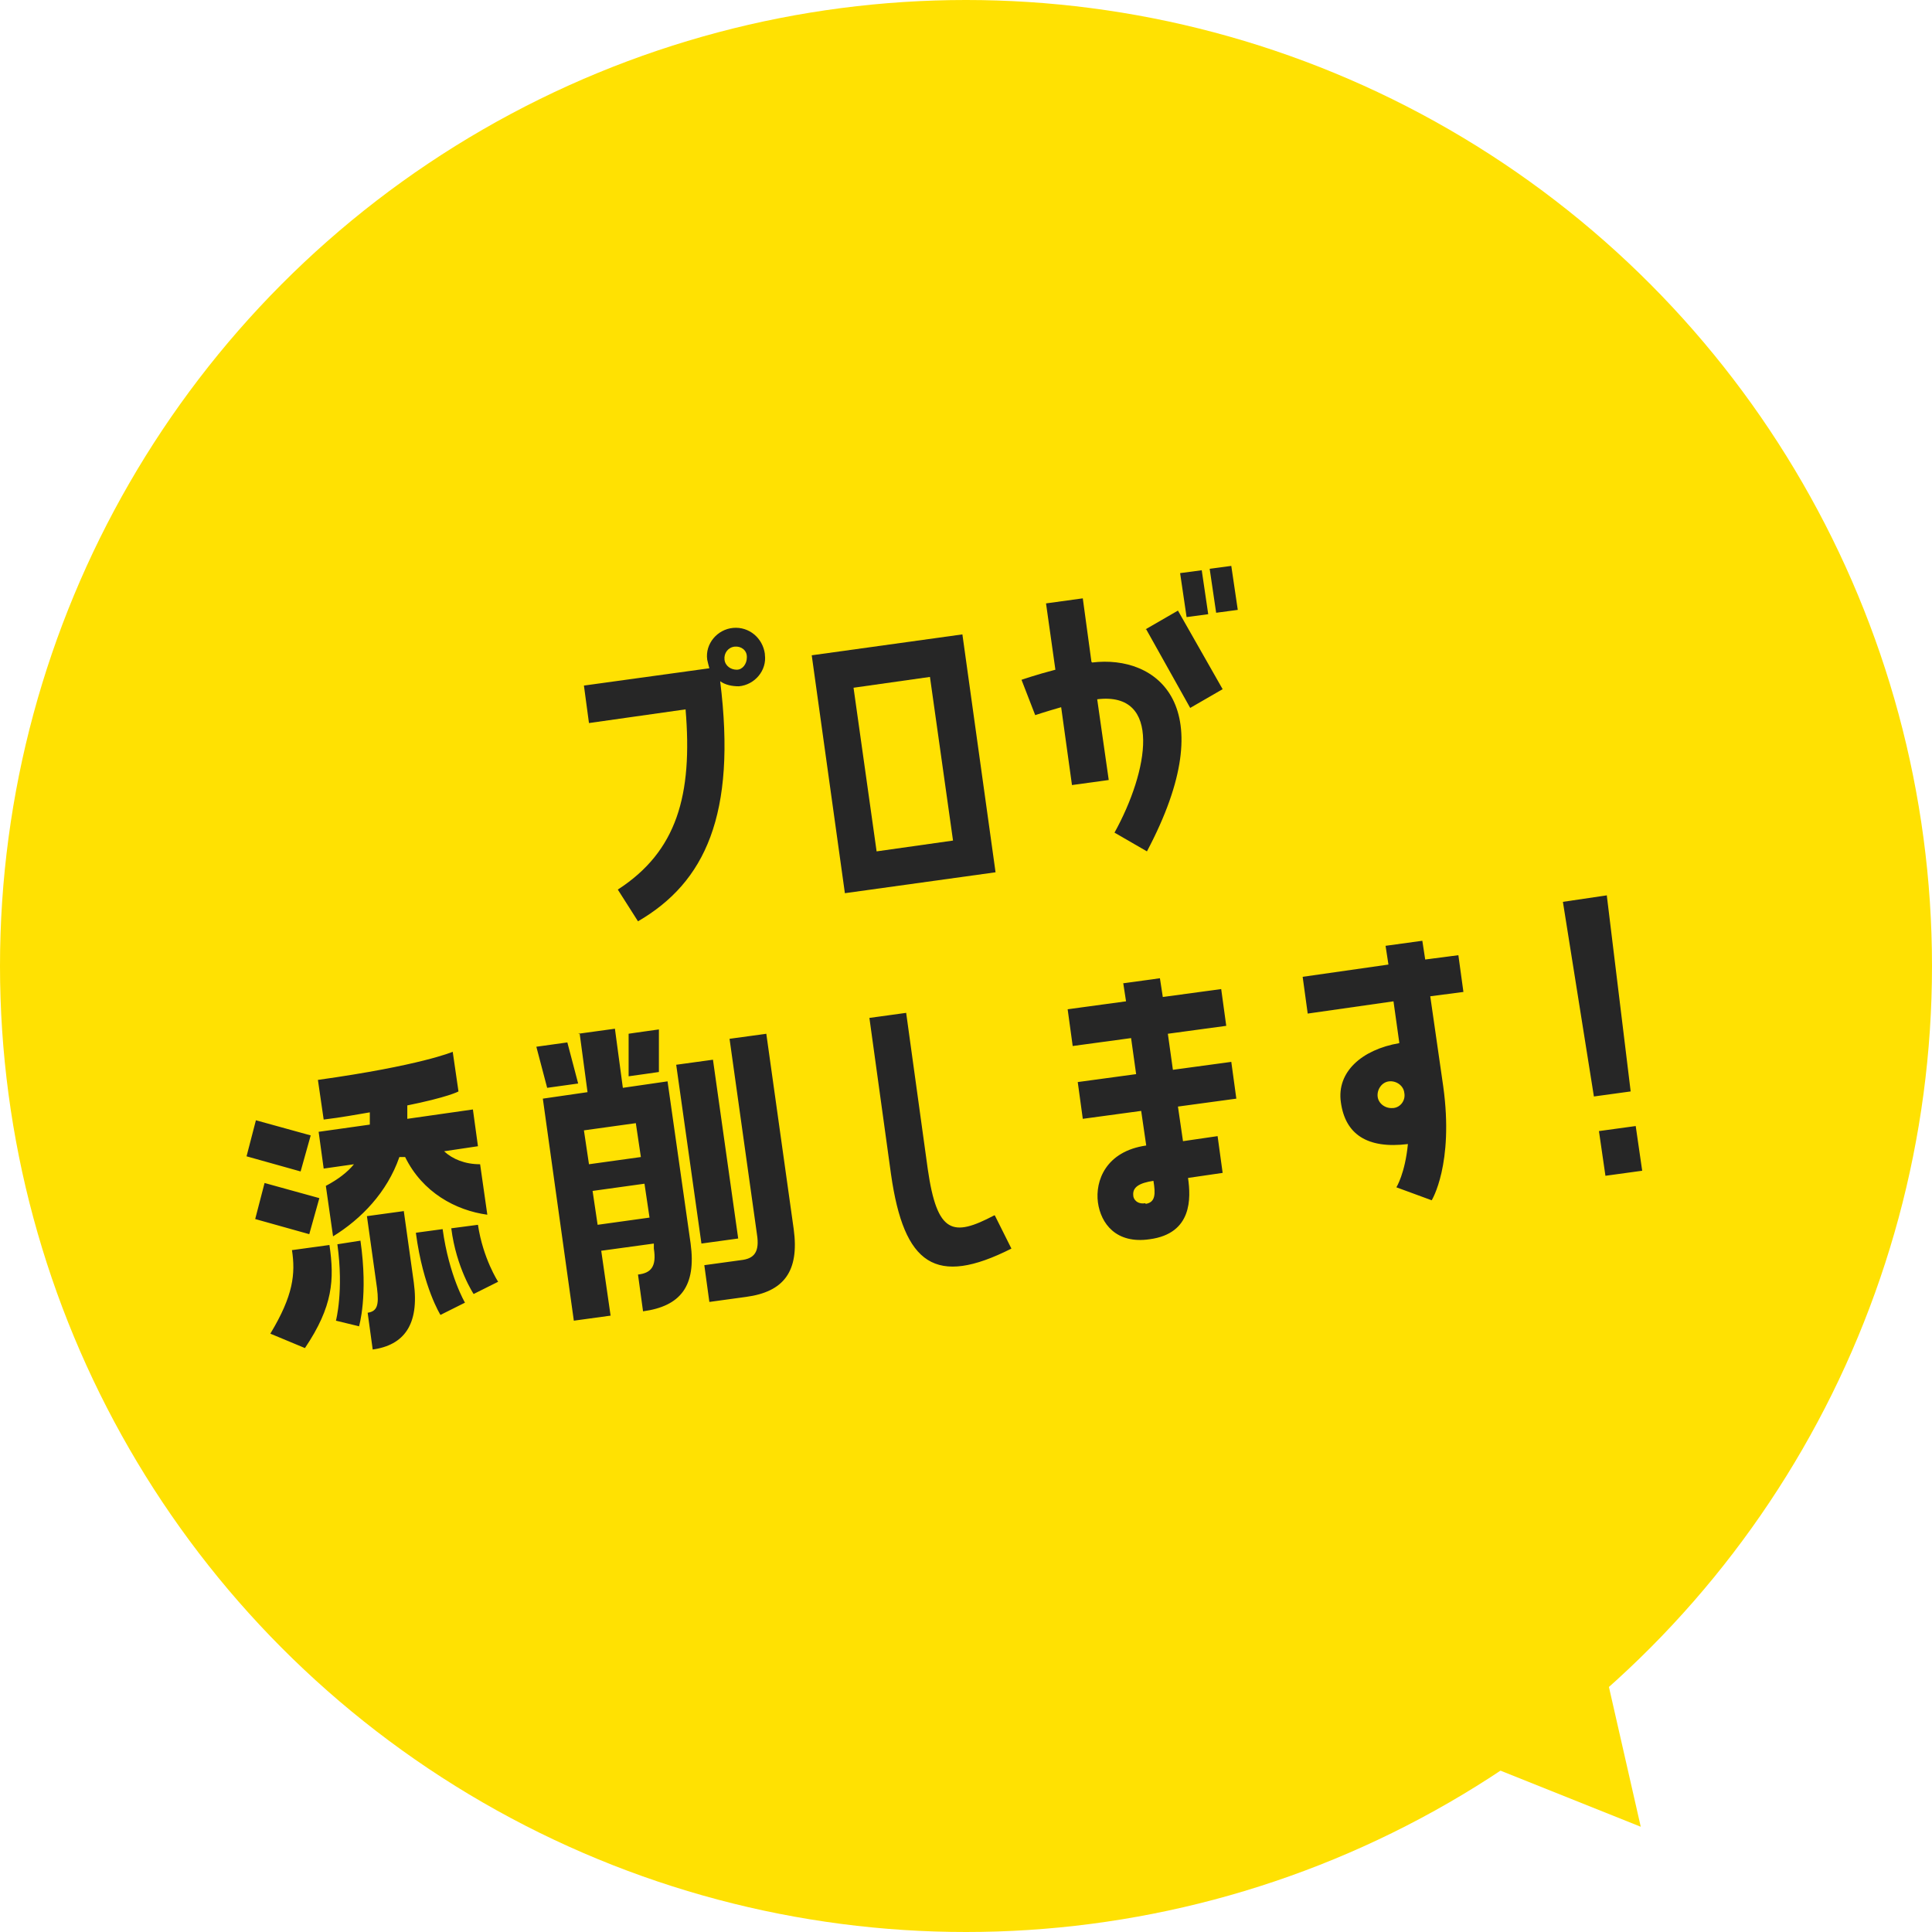 <?xml version="1.0" encoding="UTF-8"?>
<svg id="_レイヤー_1" data-name="レイヤー_1" xmlns="http://www.w3.org/2000/svg" version="1.1" viewBox="0 0 268 268">
  <!-- Generator: Adobe Illustrator 29.3.1, SVG Export Plug-In . SVG Version: 2.1.0 Build 151)  -->
  <defs>
    <style>
      .st0 {
        fill: #262626;
      }

      .st1 {
        fill: #ffe102;
      }
    </style>
  </defs>
  <path class="st1" d="M227.6,253.4l-30.5-12.2,23.6-18.1,6.9,30.3Z"/>
  <circle class="st1" cx="134" cy="134" r="134"/>
  <path class="st0" d="M56.5,153.3c0,.7,0,1.3,0,1.9l9.1-1.3.7,5.1-4.7.7c1.2,1.1,2.9,1.8,5,1.8l1,7c-4.4-.6-9-3.1-11.4-8h-.8c-1.7,4.9-5.3,8.6-9.2,11l-1-7c1.7-.9,3-1.9,3.9-3l-4.2.6-.7-5.1,7.1-1c0-.5,0-1.1,0-1.7-1.8.3-3.9.7-6.4,1l-.8-5.5c14.3-2,18.7-3.9,18.7-3.9l.8,5.5s-1.4.8-7.4,2ZM35.5,155.4l7.6,2.1-1.4,5-7.5-2.1,1.3-5ZM36.7,164.1l7.6,2.1-1.4,5-7.5-2.1,1.3-5ZM56,167.9l1.4,10c.8,5.9-1.4,8.7-5.7,9.3l-.7-5.1c1.3-.2,1.6-1,1.3-3.4l-1.4-10,5.1-.7ZM40.6,173.4l5.1-.7c.7,4.8.5,8.5-3.4,14.3l-4.8-2c3.2-5.3,3.5-8.3,3-11.6ZM49.9,184l-3.3-.8s1.1-4.1.2-10.6l3.2-.5c1.1,7.6-.2,11.9-.2,11.9ZM57.7,171l3.7-.5c.9,6.5,3.1,10.2,3.1,10.2l-3.4,1.7s-2.4-3.8-3.4-11.3ZM62.5,170.4l3.8-.5c.7,4.7,2.8,7.9,2.8,7.9l-3.4,1.7s-2.4-3.6-3.1-9.1ZM80.2,143.4l5.1-.7,1.1,8.2,6.2-.9,3.2,22.5c.8,5.9-1.4,8.7-6.6,9.4l-.7-5.1c1.8-.2,2.6-1.1,2.2-3.6v-.7c0,0-7.3,1-7.3,1l1.3,9-5.1.7-4.3-30.8,6.2-.9-1.1-8.2ZM74.4,145.2l4.3-.6,1.5,5.7-4.3.6-1.5-5.7ZM87.2,149.3v-5.9c-.1,0,4.2-.6,4.2-.6v5.9c.1,0-4.2.6-4.2.6ZM105,171.2l-3.8-27.1,5.1-.7,3.8,27.1c.8,5.9-1.4,8.7-6.6,9.4l-5.1.7-.7-5.1,5.1-.7c1.8-.2,2.6-1.1,2.2-3.6ZM93.8,147.7l5.1-.7,3.5,24.8-5.1.7-3.5-24.8ZM88.9,160.5l-.7-4.7-7.2,1,.7,4.7,7.2-1ZM82.9,169.9l7.2-1-.7-4.7-7.2,1,.7,4.7ZM138,168.6l2.3,4.6c-10.5,5.3-14.9,2.3-16.7-10.3l-3-21.7,5.1-.7,3,21.7c1.3,9,3.5,9.4,9.2,6.4ZM155.8,136.4l5.1-.7.4,2.6,8.1-1.1.7,5.1-8.1,1.1.7,5,8.1-1.1.7,5.1-8.1,1.1.7,4.8,4.8-.7.7,5.1-4.8.7c.4,2.8.6,7.7-5.3,8.5-4.7.7-6.8-2.2-7.2-5.1-.4-3,1.1-7.1,6.7-7.9l-.7-4.8-8.1,1.1-.7-5.1,8.1-1.1-.7-5-8.1,1.1-.7-5.1,8.1-1.1-.4-2.6ZM158.9,167c1.4-.2,1.4-1.4,1.1-3.2-2,.3-2.9.9-2.8,2,0,.6.6,1.3,1.7,1.1ZM194.1,144.6l-.8-5.7-11.9,1.7-.7-5.1,11.9-1.7-.4-2.6,5.1-.7.4,2.6,4.6-.6.7,5.1-4.6.6,1.8,12.5c1.5,10.8-1.6,15.8-1.6,15.8l-4.9-1.8s1.2-1.9,1.6-6c-5.7.7-8.7-1.4-9.3-5.8-.6-4.2,2.9-7.3,8.1-8.2ZM193.3,153.7c1-.1,1.7-1.1,1.5-2.1-.1-1-1.1-1.7-2.1-1.6-1,.1-1.7,1.1-1.6,2.1.1,1,1.1,1.7,2.1,1.6ZM222.9,124.3l3.3,27.1-5.1.7-4.3-27,6.1-.9ZM221.8,156.9l5.1-.7.9,6.2-5.1.7-.9-6.2Z"/>
  <g>
    <path class="st0" d="M106.1,90.8c.3,2.2-1.4,4.2-3.6,4.4-1,0-1.9-.2-2.6-.7,2.3,18.5-2.1,27.9-11.4,33.3l-2.8-4.4c8.2-5.3,10.4-13.1,9.4-25l-13.4,1.9-.7-5.2,17.4-2.4c-.1-.4-.2-.7-.3-1.2-.3-2.2,1.4-4.2,3.6-4.4,2.2-.2,4.1,1.4,4.4,3.6ZM103.6,91.1c0-.9-.8-1.5-1.7-1.4s-1.5.9-1.4,1.8.9,1.4,1.7,1.4c.8,0,1.4-.8,1.4-1.7Z"/>
    <path class="st0" d="M133.5,88l4.6,33-20.9,2.9-4.6-33,20.9-2.9ZM132.2,116.6l-3.2-22.7-10.6,1.5,3.2,22.7,10.6-1.5Z"/>
    <path class="st0" d="M151.5,91.9c9-1.1,18.3,6,7.6,26.2l-4.5-2.6c4.7-8.5,6.7-19.6-2.4-18.5l1.6,11.2-5.1.7-1.5-10.8c-2.1.6-3.6,1.1-3.6,1.1l-1.9-4.9s2-.7,4.7-1.4l-1.3-9.2,5.1-.7,1.2,8.8ZM158.9,87.3l4.5-2.6,6.2,10.9-4.5,2.6-6.1-10.9ZM164.6,85.6l-.9-6.1,3-.4.9,6.1-3,.4ZM168.7,85l-.9-6.1,3-.4.9,6.1-3,.4Z"/>
  </g>
</svg>